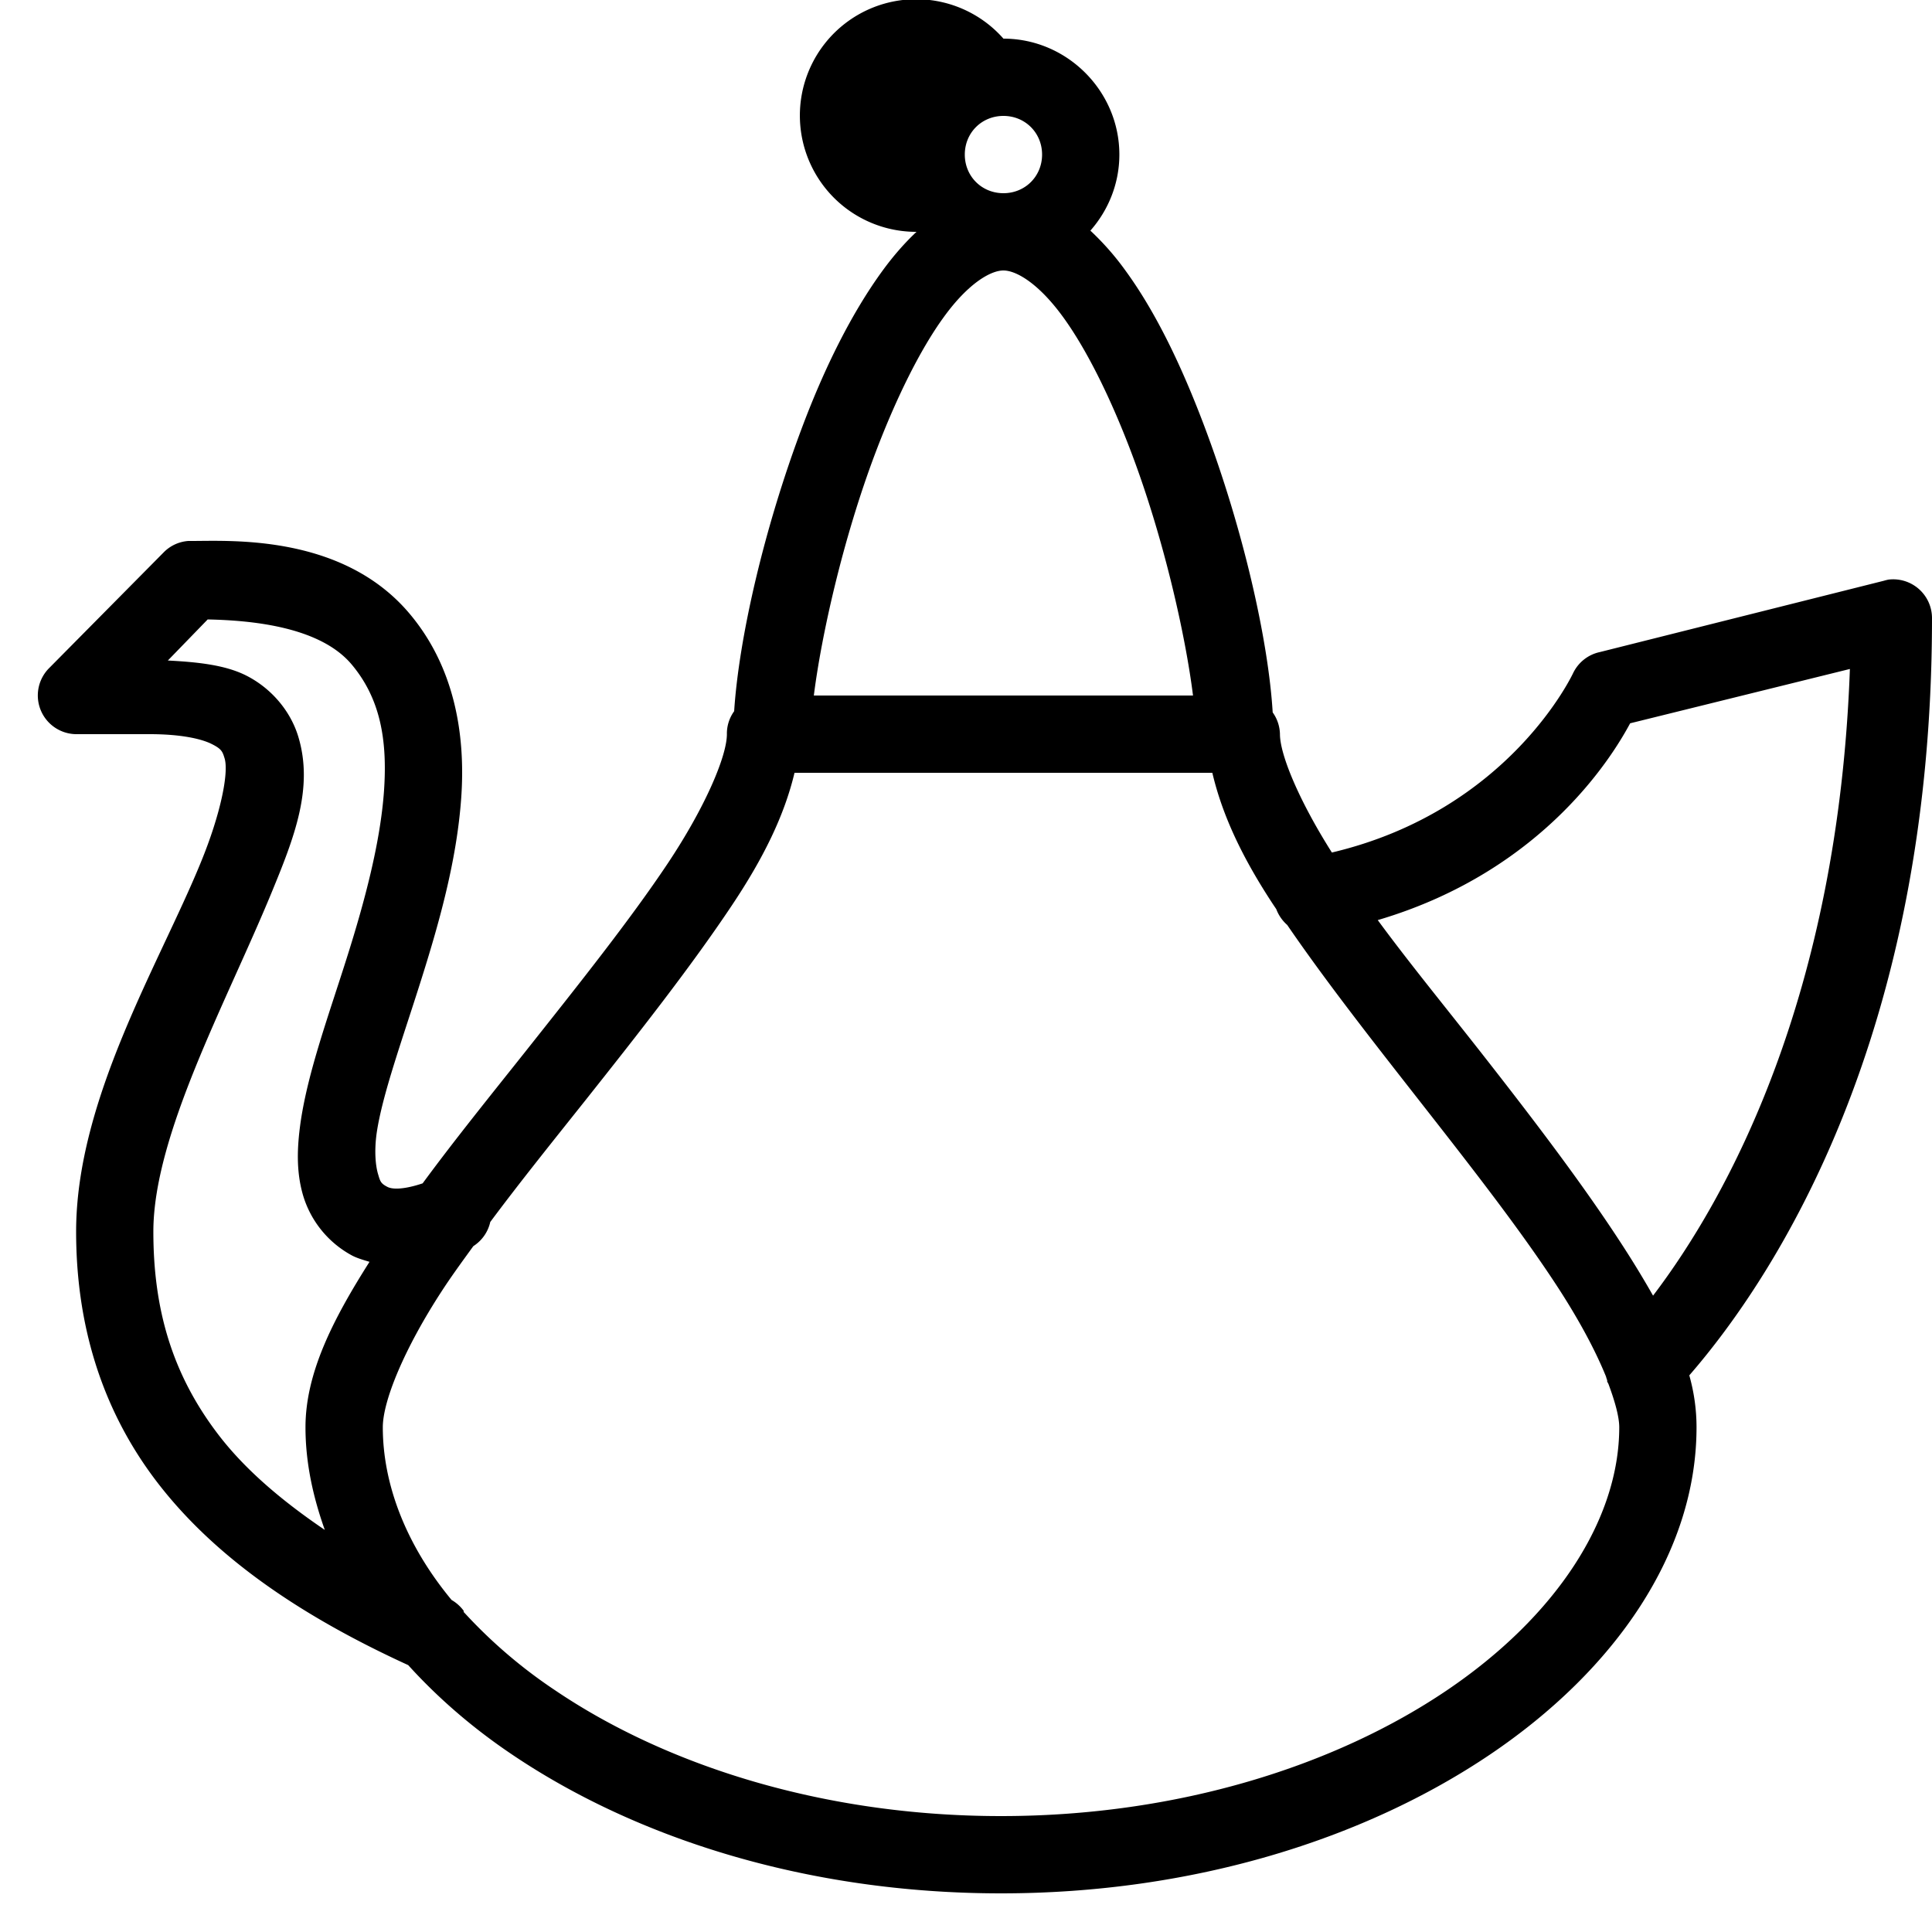 <svg xmlns="http://www.w3.org/2000/svg" viewBox="0 0 50 50"><path d="M25.969 1a3.01 3.01 0 1 0-2.25 5c-.313.293-.61.637-.875 1-.805 1.102-1.5 2.512-2.063 4-1.015 2.68-1.66 5.535-1.781 7.406a.985.985 0 0 0-.188.594c0 .559-.546 1.867-1.53 3.344-.985 1.476-2.325 3.156-3.688 4.875-.906 1.14-1.832 2.285-2.656 3.406-.442.148-.758.168-.907.094-.183-.094-.191-.145-.25-.344-.058-.2-.101-.574-.031-1.063.145-.976.645-2.359 1.125-3.875.48-1.515.95-3.164 1.063-4.812.113-1.648-.188-3.383-1.344-4.75C8.864 13.828 5.98 14 4.969 14h-.094a.993.993 0 0 0-.625.281l-2.969 3A1.002 1.002 0 0 0 2 19h1.875c.809 0 1.332.121 1.594.25.261.129.289.195.343.375.11.355-.085 1.41-.625 2.719C4.114 24.96 1.97 28.46 1.97 31.875c0 2.344.625 4.54 2.062 6.438 1.41 1.859 3.547 3.414 6.532 4.78.765.844 1.66 1.622 2.687 2.313C16.492 47.594 20.93 49 25.906 49c4.977 0 9.414-1.406 12.657-3.594 3.242-2.187 5.343-5.23 5.343-8.468 0-.45-.062-.899-.187-1.344C45.957 33.016 50 26.804 50 16a1.004 1.004 0 0 0-1.125-1c-.043.008-.086.02-.125.031l-7.344 1.844a1 1 0 0 0-.687.531s-1.637 3.567-6.25 4.657c-.856-1.352-1.344-2.536-1.344-3.063a1 1 0 0 0-.188-.563c-.113-1.87-.761-4.742-1.78-7.437-.563-1.488-1.227-2.898-2.032-4a6.991 6.991 0 0 0-.906-1.031c.465-.528.75-1.219.75-1.969 0-1.645-1.356-3-3-3zm0 2c.562 0 1 .438 1 1 0 .563-.438 1-1 1-.563 0-1-.438-1-1 0-.563.437-1 1-1zm0 4c.328 0 .902.328 1.531 1.188.629.859 1.258 2.148 1.781 3.53.84 2.223 1.399 4.723 1.594 6.282h-9.813c.196-1.559.754-4.059 1.594-6.281.524-1.383 1.153-2.672 1.782-3.531C25.066 7.327 25.64 7 25.968 7zM5.375 16.031c1.121.024 2.89.18 3.719 1.157.742.878.937 1.945.844 3.28-.094 1.337-.5 2.864-.97 4.345-.468 1.48-.995 2.917-1.187 4.218-.093.653-.12 1.282.063 1.907A2.616 2.616 0 0 0 9.125 32.5c.14.07.297.113.438.156-.95 1.496-1.657 2.883-1.657 4.282 0 .91.192 1.792.5 2.656-1.187-.805-2.117-1.621-2.781-2.5-1.172-1.547-1.656-3.215-1.656-5.219 0-2.5 1.89-5.934 3.062-8.781.586-1.422 1.09-2.707.688-4.032-.2-.66-.7-1.261-1.375-1.593-.547-.266-1.254-.336-2-.375zm42.5 1.282c-.305 8.457-3.152 13.664-5.094 16.218-.222-.39-.457-.781-.718-1.187-1.047-1.633-2.403-3.407-3.75-5.125-.926-1.18-1.856-2.317-2.657-3.407 4.41-1.3 6.184-4.449 6.532-5.093zM20.562 20h10.813c.262 1.113.785 2.215 1.594 3.438.02.03.043.062.062.093.059.157.157.297.282.407.992 1.449 2.199 2.988 3.406 4.53 1.347 1.72 2.683 3.427 3.656 4.938.531.828.926 1.574 1.188 2.219a.88.88 0 0 0 .03.094c.005.008-.003.023 0 .031.009.02.02.043.032.063.168.449.281.855.281 1.124 0 2.356-1.601 4.876-4.468 6.813C34.57 45.688 30.503 47 25.905 47c-4.597 0-8.664-1.313-11.531-3.25a12.88 12.88 0 0 1-2.344-2l-.03-.031c-.004-.004.004-.028 0-.032a1.026 1.026 0 0 0-.313-.28c-1.18-1.423-1.78-2.993-1.78-4.47 0-.675.546-2.019 1.53-3.53.247-.38.524-.759.813-1.157a1 1 0 0 0 .438-.625c.761-1.023 1.613-2.082 2.468-3.156 1.364-1.719 2.723-3.446 3.781-5.032.817-1.222 1.36-2.324 1.625-3.437z"/></svg>